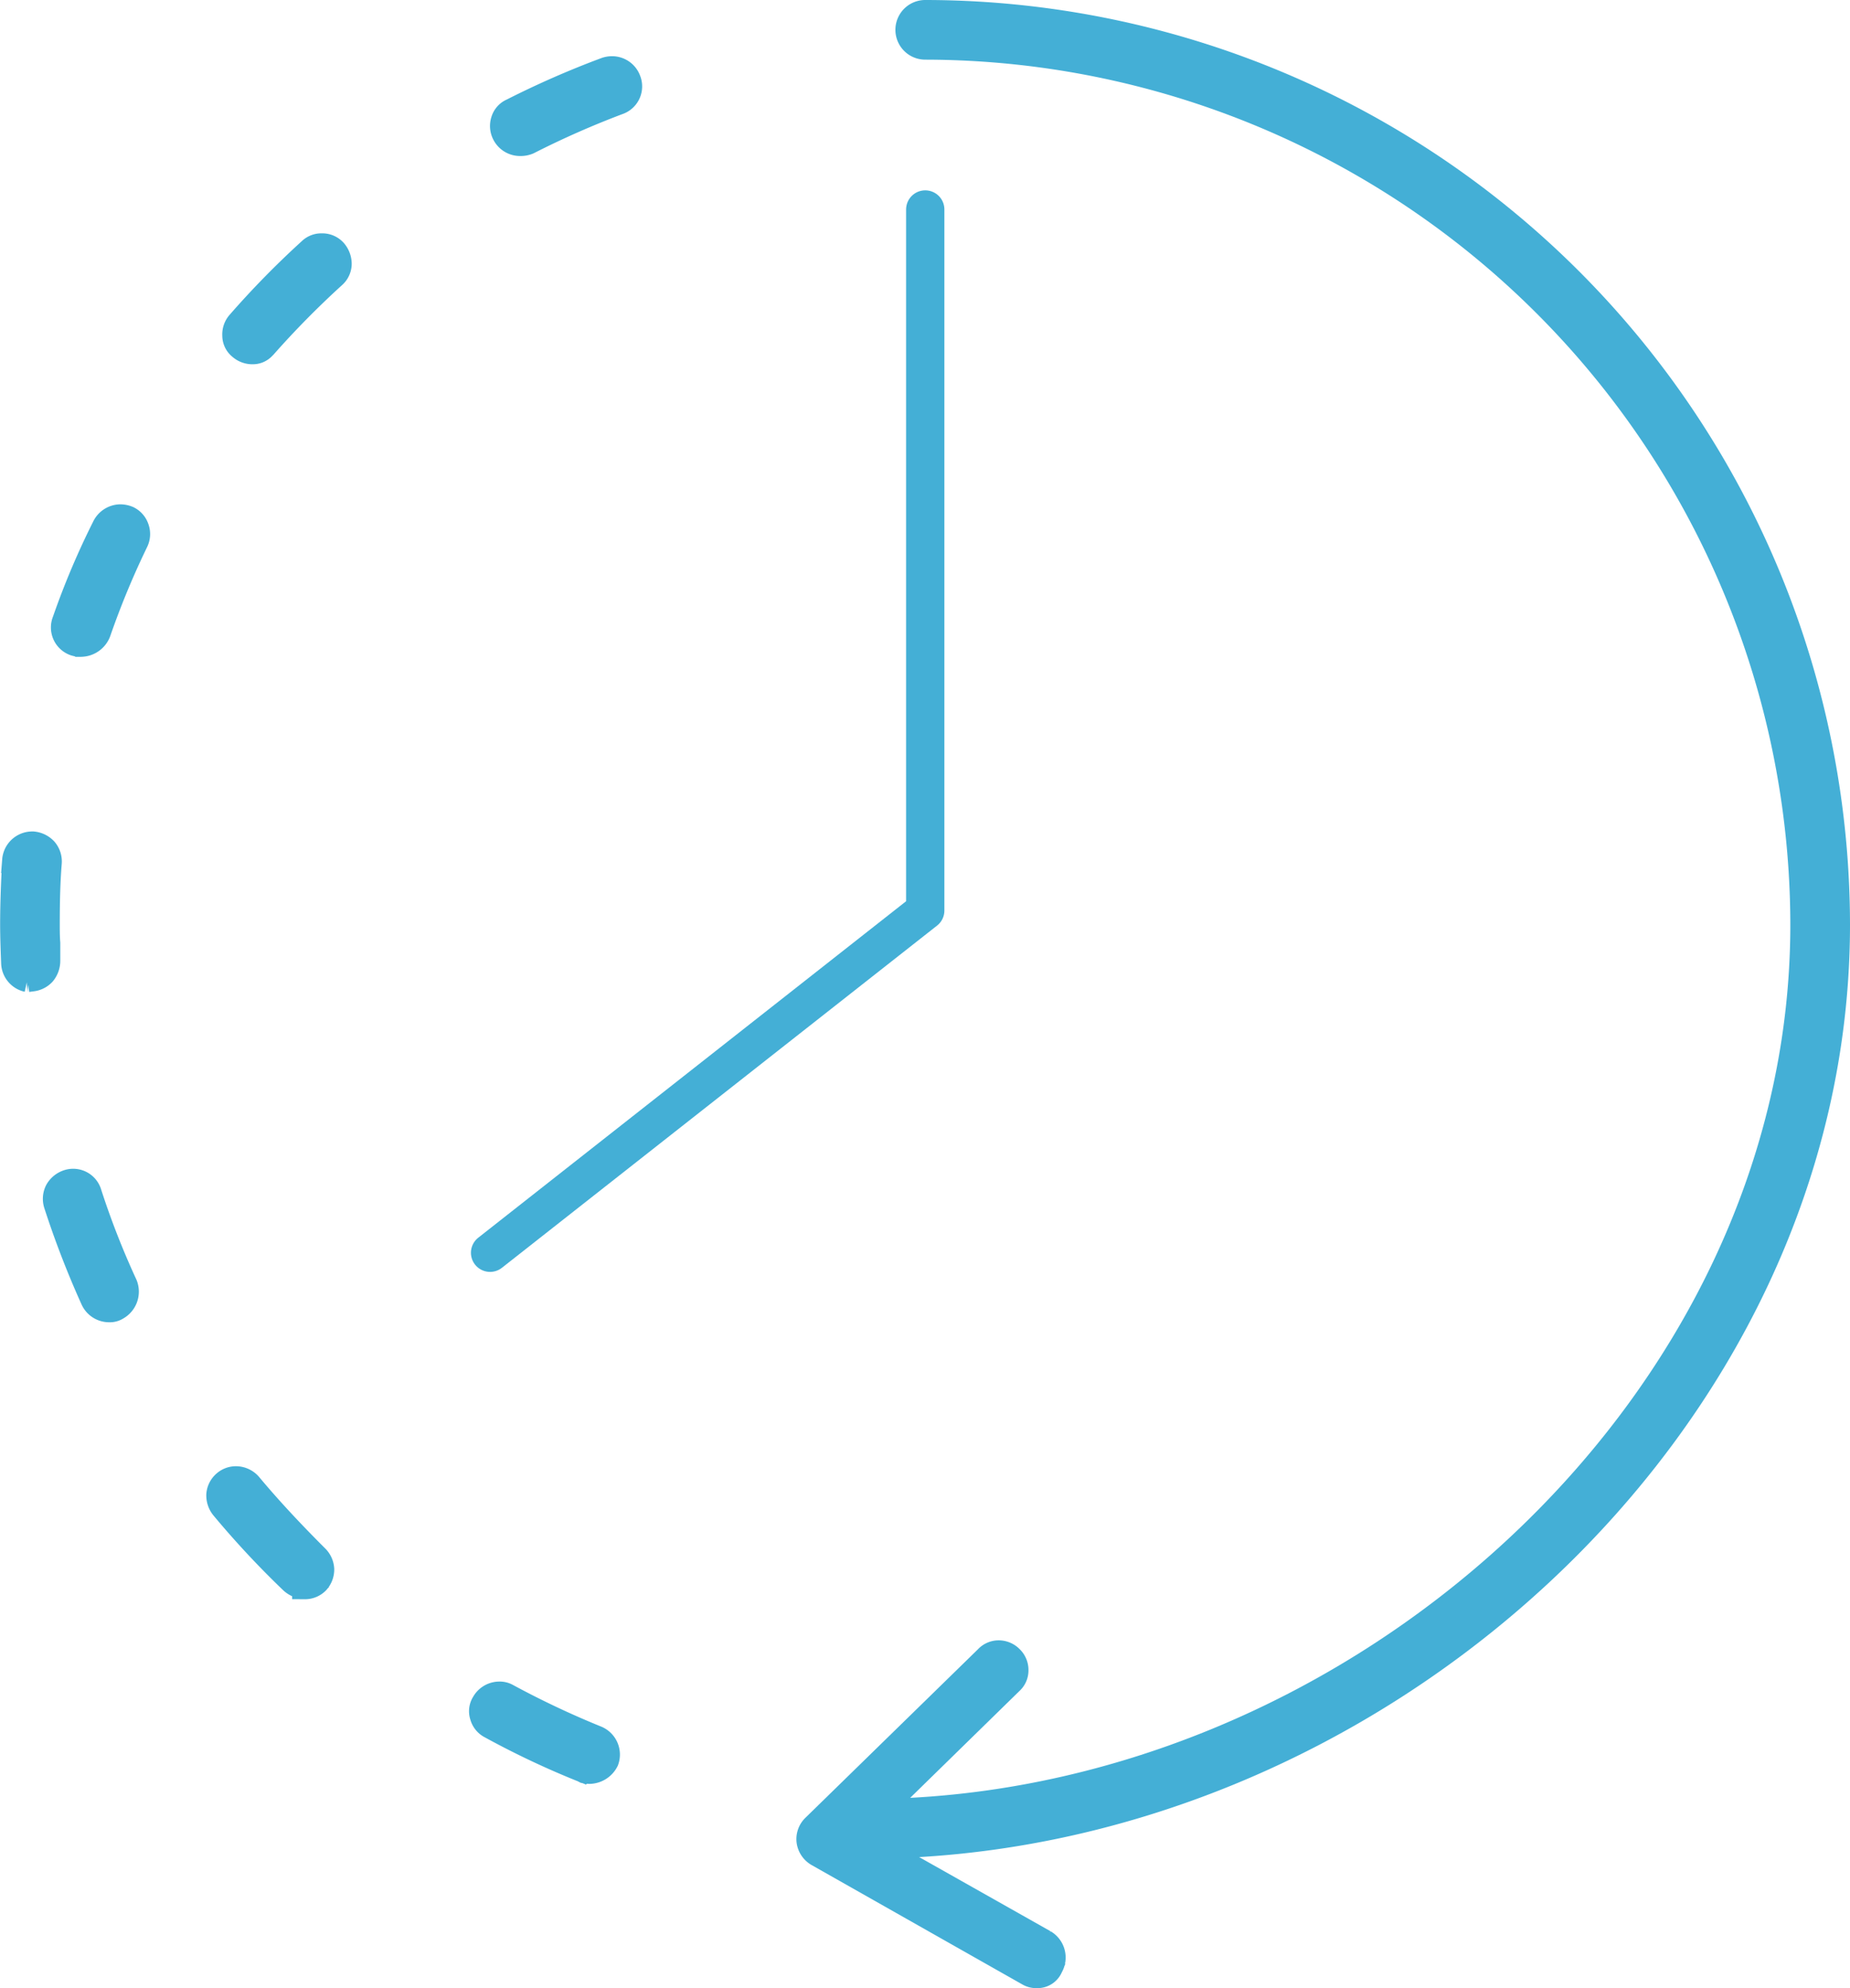 <svg xmlns="http://www.w3.org/2000/svg" width="72.463" height="77.889" viewBox="0 0 72.463 77.889">
  <g id="小出運送_ピクト追加分_231018_整地済-41-23-sai" transform="translate(-66.9 -54.7)">
    <path id="Path_3105" data-name="Path 3105" d="M179.545,94.4v27.465L162.5,135.272" transform="translate(-76.404 -31.493)" fill="none" stroke="#44afd6" stroke-linecap="round" stroke-linejoin="round" stroke-miterlimit="10" stroke-width="1.5"/>
    <path id="Path_3106" data-name="Path 3106" d="M234.991,394.721a.577.577,0,0,1-.315-.079l-8.257-4.679a.687.687,0,0,1-.334-.491.664.664,0,0,1,.2-.57l6.763-6.606a.617.617,0,0,1,.452-.2.654.654,0,0,1,.472.2l.02.02a.635.635,0,0,1,.177.452.591.591,0,0,1-.2.452l-6.134,6,7.451,4.207a.691.691,0,0,1,.256.924l-.02.039A.54.54,0,0,1,234.991,394.721Z" transform="translate(-127.485 -262.633)" fill="#44afd6" stroke="#44afd6" stroke-width="1"/>
    <path id="Path_3107" data-name="Path 3107" d="M234.468,127.017a.668.668,0,0,1,0-1.337c18.952,0,36.744-15.806,36.744-34.758a34.434,34.434,0,0,0-34.385-34.385.668.668,0,0,1,0-1.337,35.759,35.759,0,0,1,35.722,35.722C272.549,110.621,254.167,127.017,234.468,127.017Z" transform="translate(-133.686)" fill="#44afd6" stroke="#44afd6" stroke-width="1"/>
    <path id="Path_3108" data-name="Path 3108" d="M89.989,133.085a1.086,1.086,0,0,1-.177-.02l-.039-.02-.039-.02a33.179,33.179,0,0,1-3.617-1.71.625.625,0,0,1-.315-.393.573.573,0,0,1,.059-.492.687.687,0,0,1,.59-.354.577.577,0,0,1,.315.079,35.11,35.11,0,0,0,3.5,1.651.685.685,0,0,1,.374.865A.749.749,0,0,1,89.989,133.085Zm-11.147-7.235a.82.82,0,0,1-.491-.2,35.1,35.1,0,0,1-2.713-2.91.737.737,0,0,1-.157-.491.669.669,0,0,1,.236-.452.65.65,0,0,1,.433-.157.7.7,0,0,1,.511.236c.786.944,1.671,1.887,2.615,2.831a.7.7,0,0,1,.216.472.705.705,0,0,1-.177.472A.651.651,0,0,1,78.842,125.851ZM71.175,115a.685.685,0,0,1-.629-.413,36.069,36.069,0,0,1-1.435-3.716.685.685,0,0,1,.039-.511.729.729,0,0,1,.393-.334.646.646,0,0,1,.845.433,32.024,32.024,0,0,0,1.4,3.578.711.711,0,0,1-.315.885A.5.5,0,0,1,71.175,115Zm-3.2-12.936a.677.677,0,0,1-.531-.649c-.02-.531-.039-1.022-.039-1.514,0-.845.039-1.71.079-2.5a.682.682,0,0,1,.668-.629h.039a.728.728,0,0,1,.472.236.685.685,0,0,1,.157.491c-.059.708-.079,1.494-.079,2.4,0,.256,0,.491.02.747v.688a.755.755,0,0,1-.177.492.7.7,0,0,1-.452.216Zm2.1-13.133a.726.726,0,0,1-.256-.039.653.653,0,0,1-.374-.865A30.634,30.634,0,0,1,71,84.349a.694.694,0,0,1,.609-.393.789.789,0,0,1,.295.059.642.642,0,0,1,.334.374.661.661,0,0,1-.02.511,32.643,32.643,0,0,0-1.474,3.558A.734.734,0,0,1,70.074,88.93Zm6.7-11.462a.693.693,0,0,1-.452-.177.573.573,0,0,1-.216-.452.665.665,0,0,1,.157-.472,34.766,34.766,0,0,1,2.792-2.851.608.608,0,0,1,.452-.177.625.625,0,0,1,.491.216.755.755,0,0,1,.177.491.628.628,0,0,1-.216.452,35.5,35.5,0,0,0-2.713,2.752l-.02.02-.02.02A.545.545,0,0,1,76.778,77.468Zm10.5-8.159a.675.675,0,0,1-.609-.374.664.664,0,0,1-.039-.511.592.592,0,0,1,.334-.374,35.583,35.583,0,0,1,3.676-1.612.733.733,0,0,1,.236-.039.671.671,0,0,1,.629.433.648.648,0,0,1-.393.865,34.9,34.9,0,0,0-3.519,1.553A.749.749,0,0,1,87.276,69.31Z" transform="translate(0 -8.998)" fill="#44afd6" stroke="#44afd6" stroke-width="1"/>
  </g>
</svg>

